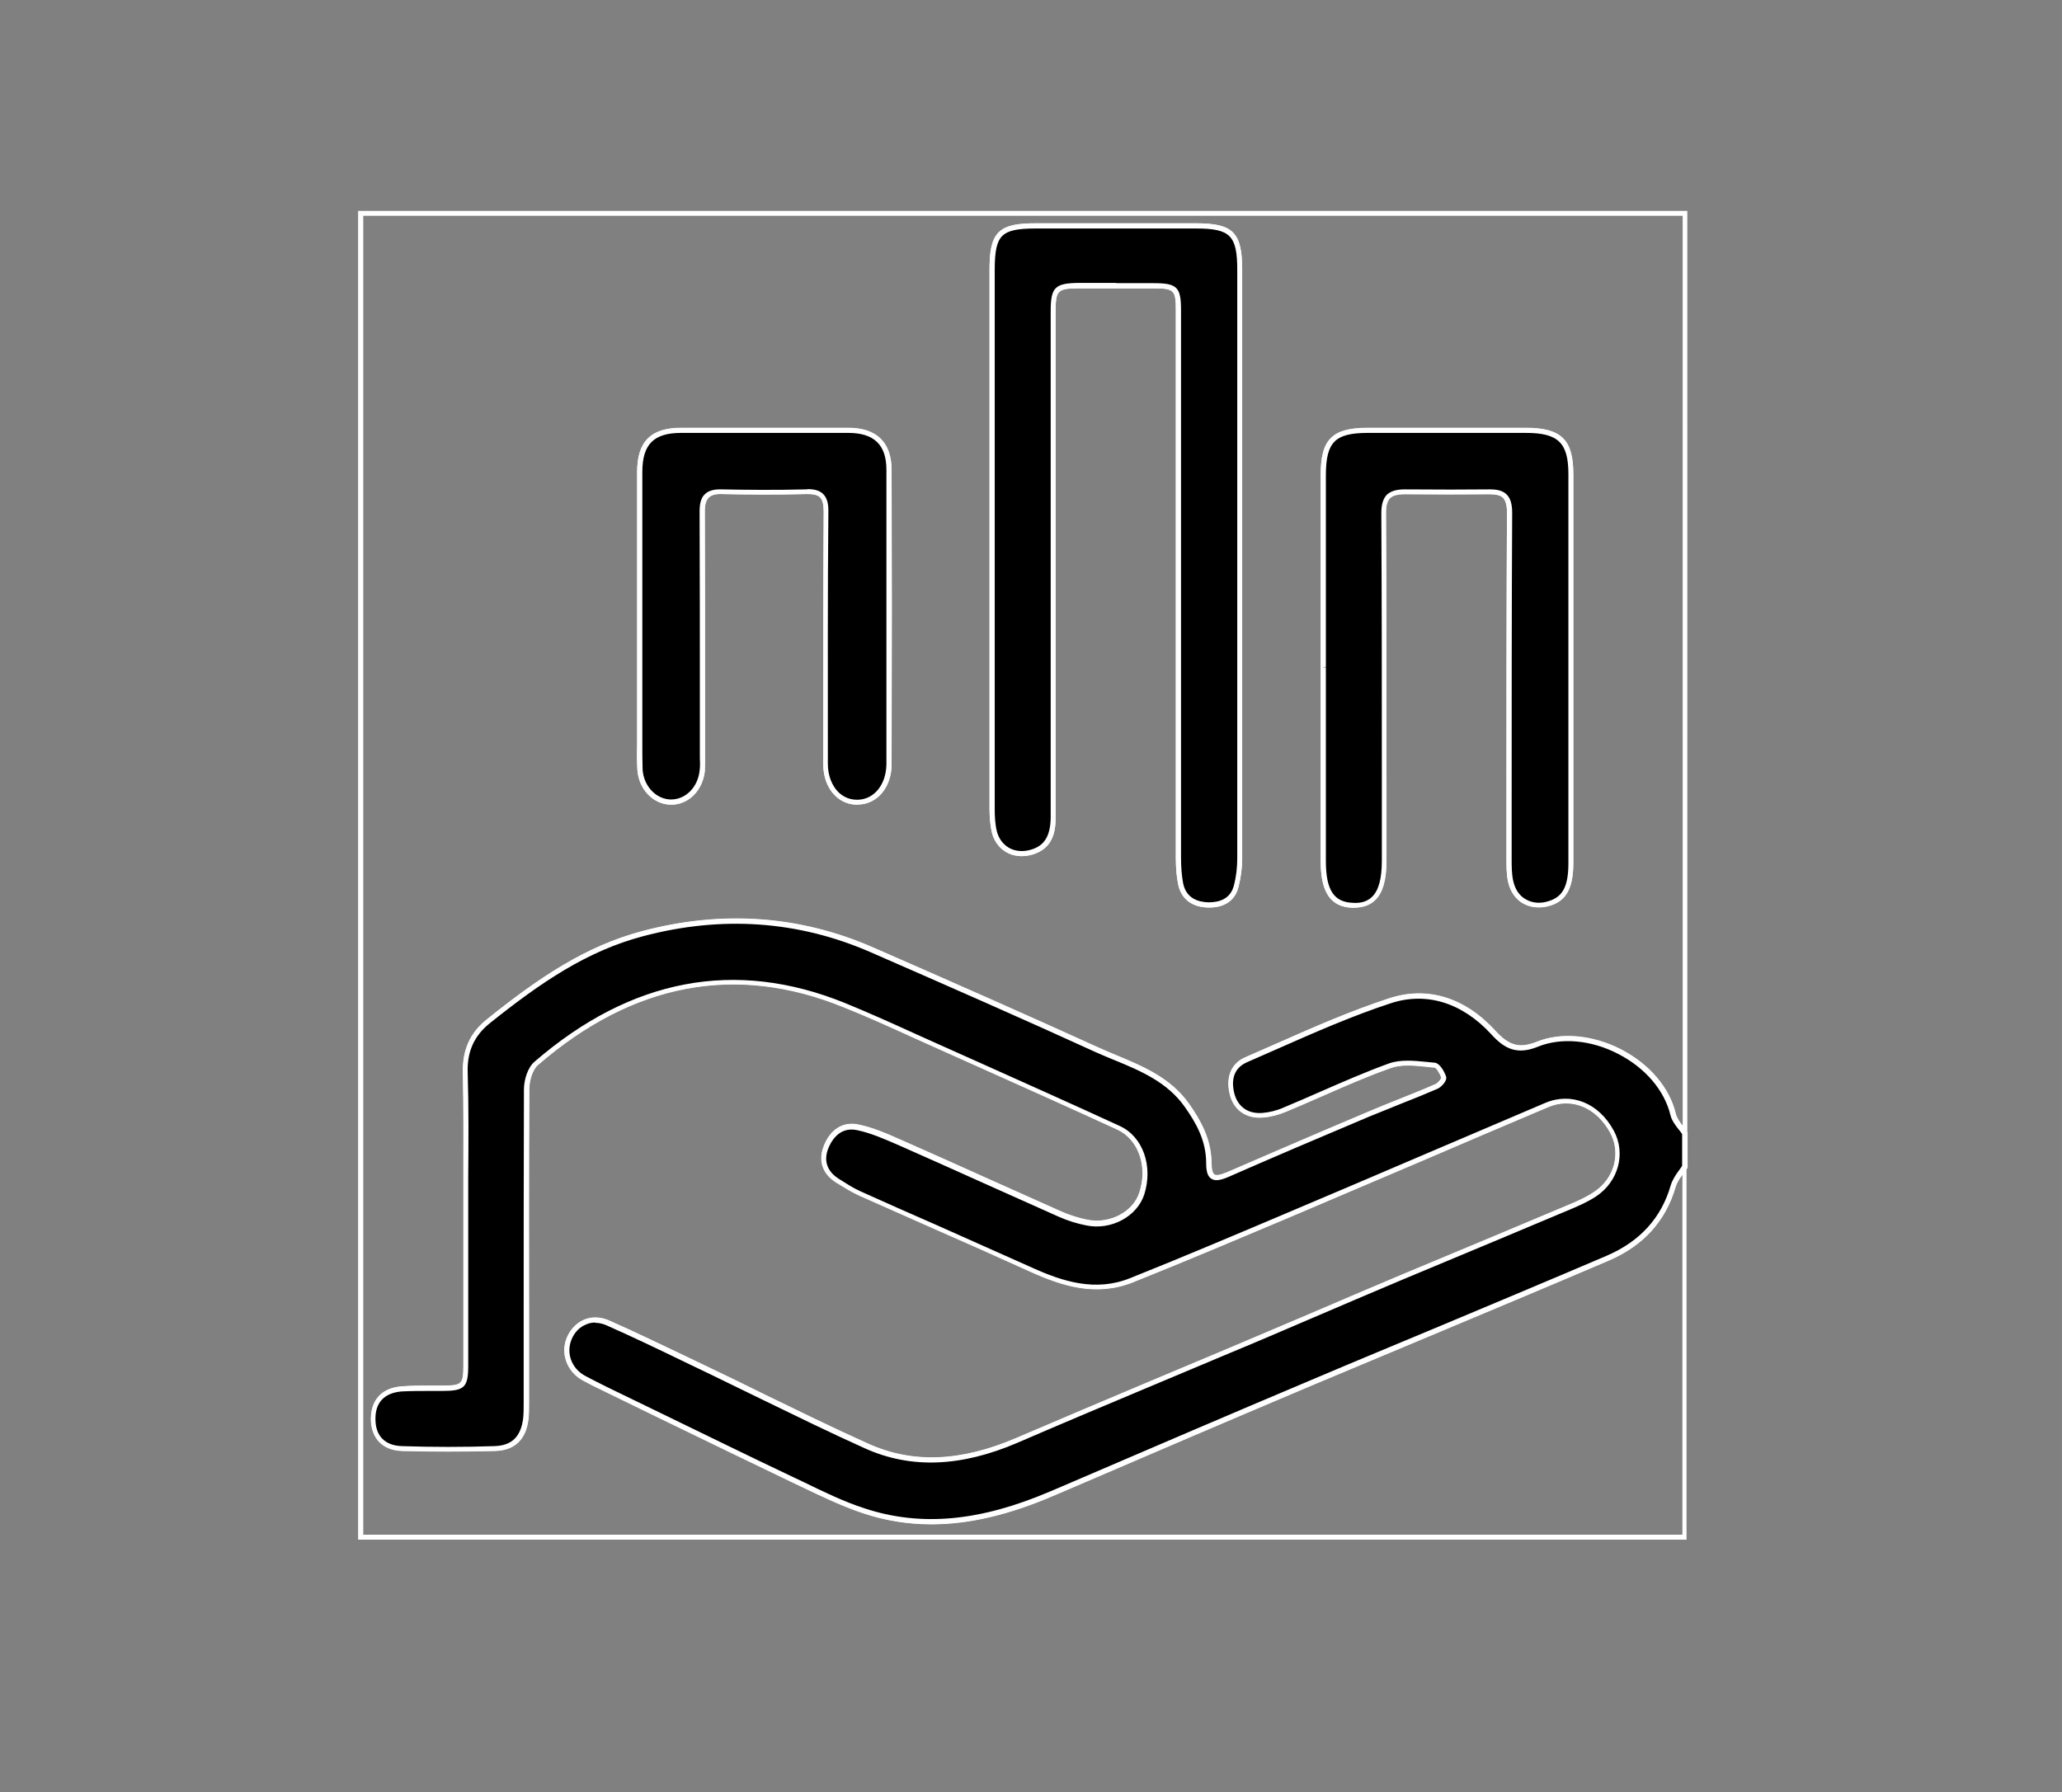 <?xml version="1.0" encoding="UTF-8"?>
<svg id="Layer_2" data-name="Layer 2" xmlns="http://www.w3.org/2000/svg" viewBox="0 0 79.58 69.18">
  <rect x="0" y="0" width="79.58" height="69.18" fill="#808080" stroke="none"/>
  <defs>
    <style>
      .cls-1 {
        fill: none;
      }

      .cls-2 {
        fill: #fff;
      }
    </style>
  </defs>
  <g id="Layer_1-2" data-name="Layer 1">
    <g>
      <g>
        <path class="cls-2" d="M65.12,59.43H13.82V8.14h51.3V44.08l-.18-.28c-.05-.07-.1-.14-.16-.22-.13-.17-.26-.34-.31-.54-.23-.96-.97-1.83-2.02-2.37-1.04-.54-2.2-.64-3.09-.28-.83,.34-1.31,.07-1.81-.48-1.12-1.22-2.51-1.65-3.89-1.19-1.46,.48-2.9,1.11-4.3,1.73-.41,.18-.82,.36-1.23,.54-.62,.27-.58,.85-.5,1.18,.13,.53,.53,.82,1.08,.78,.27-.02,.56-.09,.83-.21,.46-.19,.91-.39,1.37-.59,.87-.38,1.78-.78,2.69-1.11,.45-.16,.96-.11,1.46-.06,.1,.01,.21,.02,.31,.03,.21,.02,.39,.38,.44,.54,.05,.16-.19,.41-.34,.47-.46,.2-.93,.39-1.39,.57-.42,.17-.84,.34-1.26,.51-1.99,.84-3.75,1.59-5.39,2.31-.34,.15-.54,.17-.68,.08-.14-.09-.2-.27-.2-.61,0-.89-.42-1.59-.83-2.17-.67-.95-1.71-1.39-2.71-1.8-.24-.1-.49-.2-.73-.31-2.8-1.28-5.58-2.5-8.67-3.85-2.79-1.22-5.75-1.43-8.8-.62-2.15,.57-3.91,1.76-5.9,3.35-.61,.49-.89,1.1-.86,1.92,.04,1.35,.03,2.72,.02,4.05,0,.57,0,1.13,0,1.7v1.82c0,1.25,0,2.49,0,3.74,0,.83-.15,.97-.99,.97-.15,0-.3,0-.45,0-.38,0-.76,0-1.14,.03-.66,.06-1.01,.43-1,1.07,0,.65,.37,1.02,1.02,1.04,1.18,.04,2.39,.04,3.57,0,.67-.02,1.02-.36,1.11-1.07,.02-.19,.02-.39,.02-.58v-.17s0-2.71,0-2.71c0-3.03,0-6.16,.01-9.23,0-.37,.14-.85,.41-1.08,3.73-3.22,7.76-3.98,11.99-2.26,.93,.38,1.86,.8,2.76,1.21,.33,.15,.65,.29,.98,.44l1.43,.64c1.78,.8,3.62,1.62,5.42,2.45,.9,.41,1.3,1.55,.95,2.65-.28,.85-1.28,1.39-2.24,1.19-.36-.07-.71-.18-1.05-.33-.99-.44-1.97-.88-2.95-1.32-1.09-.49-2.18-.98-3.27-1.46-.49-.21-1.04-.46-1.59-.57-.7-.14-1.01,.48-1.11,.75-.16,.45-.02,.84,.39,1.11l.03,.02c.27,.17,.54,.35,.83,.48,.97,.44,1.95,.87,2.93,1.3,1.24,.55,2.47,1.1,3.7,1.65,1.17,.53,2.45,.95,3.8,.4,2.05-.82,4.15-1.71,5.99-2.49,1.73-.73,3.46-1.47,5.19-2.21,1.61-.69,3.22-1.37,4.83-2.06,1-.42,2.06,0,2.64,1.07,.48,.88,.18,1.97-.68,2.54-.3,.2-.64,.35-.92,.47-1,.42-2,.84-3,1.26-1.17,.49-2.35,.98-3.52,1.47-1.21,.51-2.43,1.03-3.64,1.55-1.01,.43-2.02,.87-3.04,1.29-1.02,.43-2.05,.86-3.07,1.29-1.69,.71-3.43,1.44-5.14,2.18-2.19,.94-4.12,1.01-5.88,.22-1.36-.61-2.72-1.28-4.04-1.92-.64-.31-1.29-.63-1.93-.94-.33-.16-.66-.32-1-.48-.99-.48-2.01-.97-3.03-1.42-.26-.12-.53-.12-.78-.03-.26,.1-.46,.31-.57,.58-.22,.53,0,1.12,.51,1.4,.29,.16,.59,.3,.88,.45l2.02,.98c1.69,.82,3.44,1.68,5.17,2.5l.38,.18c.76,.37,1.54,.75,2.34,1.01,2.18,.72,4.46,.51,7.19-.66l.4-.17c3.21-1.38,6.52-2.8,9.79-4.18,1.6-.68,3.2-1.34,4.8-2.01,2.12-.89,4.32-1.81,6.47-2.73,1.28-.55,2.11-1.46,2.47-2.72,.06-.2,.18-.38,.3-.55,.05-.07,.11-.15,.15-.23l.18-.29v14.75Zm-51.1-.19h50.91v-13.9c-.11,.15-.21,.3-.26,.46-.38,1.32-1.25,2.28-2.58,2.85-2.15,.92-4.35,1.84-6.47,2.73-1.6,.67-3.2,1.34-4.8,2.01-3.27,1.38-6.58,2.8-9.79,4.18l-.4,.17c-2.78,1.19-5.1,1.4-7.33,.66-.81-.27-1.6-.65-2.37-1.02l-.38-.18c-1.73-.83-3.48-1.68-5.17-2.5l-2.01-.98c-.29-.14-.6-.29-.89-.45-.6-.33-.86-1.04-.6-1.65,.14-.32,.38-.57,.68-.69,.29-.12,.62-.1,.93,.03,1.02,.45,2.05,.95,3.04,1.42,.33,.16,.66,.32,1,.48,.65,.31,1.29,.62,1.93,.94,1.32,.64,2.68,1.31,4.04,1.92,1.72,.78,3.59,.7,5.73-.22,1.71-.73,3.45-1.47,5.14-2.18,1.02-.43,2.05-.86,3.07-1.29,1.01-.43,2.03-.86,3.04-1.29,1.21-.52,2.43-1.04,3.64-1.55,1.17-.49,2.34-.98,3.52-1.47,1-.42,2-.84,3-1.26,.28-.12,.6-.26,.89-.46,.78-.52,1.04-1.5,.61-2.29-.53-.97-1.49-1.37-2.39-.98-1.61,.68-3.22,1.37-4.83,2.06-1.73,.74-3.46,1.47-5.19,2.21-1.85,.78-3.95,1.67-6,2.49-1.43,.57-2.74,.14-3.96-.41-1.23-.56-2.47-1.11-3.7-1.65-.98-.43-1.95-.87-2.93-1.3-.3-.14-.58-.32-.86-.49l-.03-.02c-.49-.32-.66-.8-.47-1.34,.24-.67,.74-1,1.33-.88,.57,.11,1.13,.36,1.63,.58,1.09,.48,2.18,.97,3.27,1.46,.98,.44,1.97,.88,2.95,1.32,.32,.14,.66,.25,1.01,.32,.86,.17,1.77-.3,2.01-1.06,.33-1.01-.04-2.04-.84-2.42-1.8-.83-3.64-1.65-5.42-2.45l-1.43-.64c-.33-.15-.65-.29-.98-.44-.9-.41-1.82-.83-2.75-1.2-4.15-1.69-8.12-.94-11.79,2.23-.22,.19-.34,.62-.34,.94-.02,3.08-.01,6.21-.01,9.23v2.88c0,.2,0,.4-.02,.61-.09,.8-.53,1.22-1.29,1.24-1.19,.03-2.39,.03-3.58,0-.75-.02-1.2-.48-1.21-1.23,0-.74,.42-1.2,1.18-1.26,.39-.03,.78-.03,1.16-.03,.15,0,.29,0,.44,0,.73,0,.79-.06,.79-.78,0-1.25,0-2.49,0-3.74v-1.82c0-.57,0-1.13,0-1.7,0-1.33,.01-2.7-.02-4.04-.02-.88,.27-1.54,.94-2.07,2.01-1.61,3.79-2.81,5.97-3.39,3.08-.82,6.09-.61,8.92,.63,3.09,1.35,5.87,2.58,8.67,3.85,.24,.11,.48,.21,.72,.31,1.03,.43,2.09,.87,2.8,1.87,.42,.6,.86,1.34,.87,2.28,0,.26,.04,.4,.11,.45,.08,.05,.24,.02,.5-.09,1.64-.71,3.4-1.47,5.39-2.31,.42-.18,.84-.35,1.27-.52,.45-.18,.93-.37,1.38-.57,.09-.04,.22-.2,.22-.25-.06-.18-.2-.39-.26-.39-.1,0-.21-.02-.31-.03-.48-.05-.97-.1-1.38,.05-.91,.32-1.81,.72-2.68,1.1-.46,.2-.91,.4-1.37,.59-.29,.12-.6,.2-.89,.22-.65,.05-1.14-.3-1.28-.93-.15-.65,.07-1.17,.62-1.4,.41-.18,.82-.36,1.23-.54,1.4-.62,2.84-1.25,4.31-1.73,1.47-.48,2.92-.03,4.09,1.25,.54,.59,.94,.69,1.6,.43,.94-.38,2.15-.27,3.25,.29,1.1,.57,1.88,1.48,2.12,2.5,.04,.15,.14,.3,.26,.45V8.33H14.02V59.24Zm38.24-24.2s-.03,0-.04,0c-.86-.02-1.25-.58-1.25-1.81,0-1.78,0-3.56,0-5.34v-5.22c0-1.44,0-2.88,0-4.32,0-.74,.12-1.18,.4-1.45,.27-.27,.7-.39,1.43-.39h.02c1.31,0,2.63,0,3.94,0h2.12c1.38,0,1.84,.46,1.84,1.79,0,5,0,10,0,15,0,.97-.27,1.46-.89,1.65-.38,.12-.76,.08-1.06-.09-.29-.17-.49-.47-.57-.84-.06-.29-.06-.59-.06-.88v-1.85c0-3.78,0-7.68,.02-11.52,0-.28-.05-.45-.15-.56-.1-.1-.27-.14-.53-.14-.95,.01-1.96,.01-3.26,0h-.02c-.27,0-.44,.05-.55,.15-.11,.11-.16,.29-.16,.57,.02,3.46,.02,6.98,.02,10.38v3.03c0,.75-.14,1.25-.43,1.53-.2,.2-.48,.3-.83,.3Zm-1.1-9.28v2.13c0,1.78,0,3.56,0,5.34,0,1.13,.31,1.6,1.06,1.62,.32,.02,.56-.07,.73-.24,.25-.25,.37-.7,.37-1.39v-3.03c0-3.4,0-6.92-.02-10.38,0-.34,.07-.56,.21-.71,.15-.14,.36-.21,.69-.21h.02c1.3,.01,2.3,.01,3.25,0h.03c.3,0,.5,.06,.64,.2,.14,.14,.21,.36,.21,.7-.02,3.84-.02,7.75-.02,11.52v1.85c0,.28,0,.57,.06,.84,.07,.32,.23,.57,.48,.71,.25,.15,.57,.18,.9,.07,.54-.17,.75-.58,.75-1.47,0-5,0-10,0-15,0-1.22-.39-1.6-1.65-1.6h-2.12c-1.31,0-2.63,0-3.94,0h-.02c-.67,0-1.06,.1-1.29,.33-.24,.24-.34,.63-.34,1.31,0,1.44,0,2.88,0,4.32v3.09Zm-4.48,9.27s-.03,0-.04,0c-.64-.01-1.05-.33-1.17-.89-.06-.3-.09-.63-.09-1.03,0-5.37,0-10.73,0-16.1v-5.03c0-.78-.06-.85-.87-.85-.96,0-1.91,0-2.87,0-.83,0-.9,.08-.9,.89v15.89c0,1.22,0,2.43,0,3.65,0,.55-.11,1.2-.91,1.43-.36,.1-.71,.07-1-.1-.27-.16-.47-.43-.55-.76-.07-.31-.09-.63-.09-.91,0-6.94,0-13.88,0-20.81,0-.65,.06-1.15,.35-1.44,.29-.29,.78-.35,1.43-.35h0c2.06,0,4.13,0,6.19,0h0c1.43,0,1.78,.35,1.78,1.8,0,2.73,0,5.47,0,8.2v3.22s0,2.15,0,2.15c0,3.05,0,6.1,0,9.15,0,.35-.05,.73-.14,1.09-.13,.52-.53,.8-1.13,.8Zm-3.6-24.1c.48,0,.96,0,1.44,0,.91,0,1.06,.15,1.06,1.04v5.03c0,5.37,0,10.73,0,16.1,0,.39,.03,.71,.08,.99,.12,.6,.6,.73,.98,.74,.37,0,.84-.1,.98-.65,.09-.34,.13-.7,.13-1.04,0-3.05,0-6.1,0-9.15v-2.15s0-3.22,0-3.22c0-2.73,0-5.47,0-8.2,0-1.33-.27-1.6-1.59-1.6h0c-2.06,0-4.13,0-6.19,0h0c-.72,0-1.08,.08-1.29,.29-.21,.21-.29,.58-.29,1.3,0,6.94,0,13.88,0,20.81,0,.26,.01,.57,.08,.86,.07,.28,.23,.5,.46,.64,.24,.14,.54,.17,.85,.08,.53-.15,.76-.53,.77-1.25,0-1.22,0-2.43,0-3.65V12.01c0-.92,.16-1.08,1.09-1.09,.48,0,.96,0,1.44,0Zm-10,20.13c-.32,0-.62-.12-.85-.35-.3-.29-.46-.73-.46-1.24,0-3.6,0-6.61,.02-9.71,0-.28-.04-.46-.14-.56-.1-.1-.26-.13-.53-.13-1.15,.03-2.3,.02-3.26,0-.26-.01-.41,.04-.51,.14-.1,.1-.15,.27-.15,.53,.01,2.4,.01,4.84,.01,7.21v2.34c0,.16,0,.33-.01,.49-.09,.74-.63,1.28-1.29,1.28h-.01c-.68,0-1.25-.59-1.3-1.34-.02-.33-.02-.67-.01-1,0-.14,0-.28,0-.41v-5.77c0-1.44,0-2.88,0-4.32,0-1.17,.53-1.7,1.7-1.7,2.15,0,4.3,0,6.45,0,1.09,0,1.66,.56,1.67,1.61,.01,3.43,.01,7.05,0,11.37,0,.89-.55,1.55-1.3,1.56,0,0-.02,0-.02,0Zm-1.92-12.18c.29,0,.48,.06,.61,.19,.14,.14,.21,.36,.2,.7-.03,3.1-.02,6.11-.02,9.71,0,.45,.15,.84,.41,1.1,.2,.19,.44,.29,.72,.29,0,0,.01,0,.02,0,.64-.01,1.1-.59,1.11-1.37,0-4.32,0-7.94,0-11.37,0-.96-.48-1.42-1.47-1.42-2.15,0-4.3,0-6.45,0-1.06,0-1.5,.44-1.5,1.51,0,1.44,0,2.88,0,4.32v5.77c0,.14,0,.28,0,.41,0,.32,0,.66,.01,.98,.04,.65,.53,1.16,1.1,1.16h0c.56,0,1.03-.47,1.1-1.11,.02-.15,.02-.3,.01-.47v-.16s0-2.18,0-2.18c0-2.36,0-4.8-.01-7.2,0-.31,.06-.53,.2-.66,.14-.14,.35-.2,.65-.19,.96,.02,2.1,.03,3.25,0,.02,0,.04,0,.06,0Z"/>
        <g>
          <path d="M65.02,45.03c-.15,.25-.37,.48-.45,.75-.39,1.35-1.28,2.26-2.52,2.79-3.75,1.6-7.52,3.15-11.27,4.74-3.4,1.44-6.8,2.9-10.19,4.35-2.35,1.01-4.76,1.49-7.26,.66-.94-.31-1.84-.77-2.74-1.2-2.34-1.12-4.66-2.26-6.99-3.39-.36-.18-.73-.35-1.08-.54-.56-.31-.79-.96-.56-1.53,.24-.57,.86-.88,1.48-.61,1.36,.6,2.69,1.26,4.03,1.9,1.99,.95,3.96,1.95,5.97,2.86,1.95,.88,3.89,.61,5.81-.22,2.73-1.17,5.48-2.31,8.21-3.47,2.23-.94,4.45-1.9,6.68-2.84,2.17-.92,4.35-1.82,6.52-2.73,.31-.13,.62-.28,.9-.46,.82-.55,1.09-1.6,.65-2.42-.55-1.01-1.56-1.43-2.52-1.03-3.34,1.42-6.68,2.85-10.02,4.26-1.99,.84-3.99,1.69-6,2.49-1.35,.54-2.62,.16-3.88-.41-2.2-1-4.42-1.97-6.63-2.96-.31-.14-.59-.33-.88-.51-.45-.29-.61-.73-.43-1.22,.19-.54,.61-.94,1.22-.82,.55,.11,1.09,.34,1.61,.57,2.08,.92,4.14,1.86,6.22,2.78,.33,.15,.68,.26,1.03,.33,.92,.19,1.87-.33,2.12-1.13,.34-1.04-.02-2.13-.89-2.53-2.28-1.05-4.57-2.06-6.85-3.09-1.24-.56-2.47-1.13-3.73-1.65-4.44-1.81-8.37-.8-11.89,2.24-.24,.21-.37,.67-.37,1.01-.02,3.98-.01,7.96,0,11.94,0,.26,.01,.51-.02,.77-.09,.74-.46,1.14-1.2,1.16-1.19,.03-2.38,.03-3.58,0-.73-.02-1.11-.46-1.12-1.13,0-.67,.37-1.1,1.09-1.17,.53-.05,1.06-.02,1.6-.02,.77,0,.89-.1,.89-.88,0-1.85,0-3.7,0-5.56,0-1.92,.04-3.83-.02-5.75-.02-.85,.26-1.48,.9-1.99,1.8-1.45,3.66-2.77,5.94-3.37,3.03-.81,5.98-.63,8.86,.63,2.9,1.27,5.79,2.54,8.67,3.85,1.24,.57,2.63,.94,3.48,2.15,.47,.67,.84,1.37,.85,2.23,0,.6,.2,.69,.75,.45,1.79-.78,3.59-1.55,5.39-2.31,.88-.37,1.77-.71,2.65-1.08,.13-.05,.31-.27,.28-.35-.05-.18-.22-.46-.35-.47-.58-.05-1.21-.16-1.73,.02-1.38,.49-2.7,1.13-4.05,1.7-.27,.11-.57,.19-.86,.22-.6,.05-1.04-.27-1.18-.85-.13-.56,.02-1.06,.56-1.29,1.83-.79,3.64-1.65,5.53-2.27,1.51-.49,2.93,.06,3.99,1.22,.53,.57,.97,.75,1.71,.45,1.91-.77,4.73,.61,5.24,2.72,.06,.26,.3,.48,.45,.72v1.28Z"/>
          <path class="cls-2" d="M35.95,58.84c-.91,0-1.79-.14-2.65-.43-.81-.27-1.6-.65-2.37-1.02l-.38-.18c-1.73-.83-3.48-1.68-5.17-2.5l-2.01-.98c-.29-.14-.6-.29-.89-.45-.6-.33-.86-1.04-.6-1.65,.14-.32,.38-.57,.68-.69,.29-.12,.62-.1,.93,.03,1.02,.45,2.05,.95,3.04,1.42,.33,.16,.66,.32,1,.48,.65,.31,1.29,.62,1.93,.94,1.32,.64,2.68,1.31,4.04,1.92,1.72,.78,3.59,.7,5.73-.22,1.71-.73,3.45-1.47,5.14-2.18,1.02-.43,2.05-.86,3.07-1.29,1.01-.43,2.03-.86,3.04-1.29,1.21-.52,2.43-1.04,3.64-1.55,1.17-.49,2.34-.98,3.52-1.47,1-.42,2-.84,3-1.26,.28-.12,.6-.26,.89-.46,.78-.52,1.04-1.5,.61-2.29-.53-.97-1.49-1.37-2.4-.98-1.61,.68-3.22,1.37-4.83,2.06-1.73,.74-3.46,1.47-5.19,2.21-1.85,.78-3.95,1.67-6,2.49-1.43,.57-2.74,.14-3.96-.41-1.23-.56-2.47-1.11-3.7-1.65-.98-.43-1.95-.87-2.93-1.3-.3-.14-.58-.32-.86-.49l-.03-.02c-.49-.32-.66-.8-.47-1.34,.24-.67,.74-1,1.33-.88,.57,.11,1.13,.36,1.63,.58,1.09,.48,2.18,.97,3.27,1.46,.98,.44,1.97,.88,2.95,1.32,.32,.14,.66,.25,1.01,.32,.86,.17,1.77-.3,2.01-1.06,.33-1.01-.04-2.04-.84-2.42-1.8-.83-3.64-1.65-5.42-2.45l-1.43-.64c-.33-.15-.65-.29-.98-.44-.9-.41-1.82-.83-2.75-1.2-4.15-1.69-8.12-.94-11.79,2.23-.22,.19-.34,.62-.34,.94-.02,3.08-.01,6.21-.01,9.23v2.88c0,.2,0,.4-.02,.61-.09,.8-.53,1.22-1.29,1.24-1.19,.03-2.39,.03-3.58,0-.75-.02-1.2-.48-1.21-1.23,0-.74,.42-1.2,1.18-1.26,.39-.03,.78-.03,1.16-.03,.15,0,.29,0,.44,0,.73,0,.79-.06,.79-.78,0-1.25,0-2.49,0-3.74v-1.82c0-.57,0-1.13,0-1.7,0-1.33,.01-2.7-.02-4.04-.02-.88,.27-1.54,.94-2.07,2.01-1.61,3.79-2.81,5.97-3.39,3.08-.82,6.09-.61,8.92,.63,3.09,1.35,5.87,2.57,8.67,3.85,.24,.11,.48,.21,.72,.31,1.03,.43,2.09,.87,2.8,1.87,.42,.6,.86,1.34,.87,2.28,0,.26,.04,.4,.11,.45,.08,.05,.24,.02,.5-.09,1.64-.71,3.4-1.47,5.39-2.31,.42-.18,.84-.35,1.27-.52,.45-.18,.93-.37,1.38-.57,.09-.04,.22-.2,.22-.25-.06-.18-.2-.39-.26-.39-.1,0-.21-.02-.31-.03-.48-.05-.97-.1-1.38,.05-.91,.32-1.81,.72-2.68,1.1-.46,.2-.91,.4-1.37,.59-.29,.12-.6,.2-.89,.22-.65,.05-1.14-.3-1.28-.93-.15-.65,.07-1.17,.62-1.4,.41-.18,.82-.36,1.23-.54,1.4-.62,2.84-1.25,4.31-1.73,1.47-.48,2.92-.03,4.09,1.25,.54,.59,.94,.69,1.6,.43,.94-.38,2.15-.27,3.25,.29,1.1,.57,1.88,1.48,2.12,2.5,.04,.16,.15,.31,.27,.46,.06,.08,.12,.15,.17,.23l.02,.02v1.36c-.06,.08-.12,.16-.18,.24-.12,.16-.23,.32-.28,.49-.38,1.32-1.25,2.28-2.58,2.85-2.15,.92-4.35,1.84-6.47,2.73-1.6,.67-3.2,1.34-4.8,2.01-3.27,1.38-6.58,2.8-9.79,4.18l-.4,.17c-1.7,.73-3.24,1.09-4.68,1.09Zm-12.97-7.79c-.12,0-.24,.02-.35,.07-.26,.1-.46,.31-.57,.58-.22,.53,0,1.12,.51,1.4,.29,.16,.59,.3,.88,.45l2.02,.98c1.69,.82,3.44,1.68,5.17,2.5l.38,.18c.76,.37,1.54,.75,2.34,1.01,2.18,.72,4.46,.51,7.19-.66l.4-.17c3.21-1.38,6.52-2.8,9.79-4.18,1.6-.68,3.2-1.34,4.8-2.01,2.12-.89,4.32-1.81,6.47-2.73,1.28-.55,2.11-1.46,2.47-2.72,.06-.2,.18-.38,.3-.55,.05-.07,.1-.13,.14-.2v-1.22c-.04-.07-.09-.13-.14-.19-.13-.17-.26-.34-.31-.54-.23-.96-.97-1.83-2.02-2.37-1.04-.54-2.2-.64-3.09-.28-.83,.34-1.31,.07-1.81-.48-1.12-1.22-2.51-1.65-3.89-1.19-1.46,.48-2.9,1.11-4.3,1.73-.41,.18-.82,.36-1.23,.54-.62,.27-.58,.85-.5,1.18,.13,.53,.52,.82,1.08,.78,.27-.02,.56-.09,.83-.21,.46-.19,.91-.39,1.37-.59,.87-.38,1.78-.78,2.69-1.11,.45-.16,.96-.11,1.46-.06,.1,.01,.21,.02,.31,.03,.21,.02,.39,.38,.44,.54,.05,.16-.19,.41-.34,.47-.46,.2-.93,.39-1.39,.57-.42,.17-.84,.34-1.26,.51-1.99,.84-3.75,1.59-5.39,2.31-.34,.15-.54,.17-.68,.08-.14-.09-.2-.27-.2-.61,0-.89-.42-1.59-.83-2.17-.67-.95-1.71-1.39-2.71-1.8-.24-.1-.49-.2-.73-.31-2.8-1.28-5.58-2.5-8.67-3.85-2.79-1.22-5.75-1.43-8.8-.62-2.15,.57-3.91,1.76-5.9,3.35-.61,.49-.89,1.1-.86,1.92,.04,1.35,.03,2.72,.02,4.05,0,.57,0,1.13,0,1.7v1.82c0,1.25,0,2.49,0,3.74,0,.83-.15,.97-.99,.97-.15,0-.3,0-.45,0-.38,0-.76,0-1.14,.02-.66,.06-1.01,.43-1,1.07,0,.65,.37,1.02,1.02,1.04,1.19,.04,2.39,.04,3.57,0,.67-.02,1.02-.36,1.11-1.07,.02-.19,.02-.39,.02-.58v-.17s0-2.71,0-2.71c0-3.03,0-6.16,.01-9.23,0-.37,.14-.85,.41-1.08,3.73-3.22,7.76-3.98,11.99-2.26,.93,.38,1.86,.8,2.76,1.21,.33,.15,.65,.29,.98,.44l1.43,.64c1.78,.8,3.62,1.62,5.42,2.45,.9,.41,1.3,1.55,.95,2.65-.28,.85-1.28,1.39-2.24,1.19-.36-.07-.71-.18-1.05-.33-.99-.44-1.97-.88-2.95-1.32-1.09-.49-2.18-.98-3.27-1.46-.49-.21-1.04-.46-1.59-.57-.7-.14-1.01,.48-1.11,.75-.16,.45-.02,.84,.39,1.11l.03,.02c.27,.17,.54,.35,.83,.48,.97,.44,1.95,.87,2.93,1.3,1.24,.55,2.47,1.1,3.7,1.65,1.17,.53,2.45,.95,3.8,.4,2.05-.82,4.15-1.71,5.99-2.49,1.73-.73,3.46-1.47,5.19-2.21,1.61-.69,3.22-1.37,4.83-2.06,1-.42,2.06,0,2.64,1.07,.48,.88,.18,1.97-.68,2.54-.3,.2-.64,.35-.92,.47-1,.42-2,.84-3,1.26-1.17,.49-2.35,.98-3.52,1.47-1.21,.51-2.43,1.03-3.64,1.55-1.01,.43-2.02,.87-3.04,1.29-1.02,.43-2.05,.86-3.07,1.29-1.69,.71-3.43,1.44-5.14,2.18-2.19,.94-4.12,1.01-5.88,.22-1.36-.61-2.72-1.28-4.04-1.92-.64-.31-1.29-.63-1.93-.94-.33-.16-.66-.32-1-.48-.99-.48-2.01-.97-3.03-1.42-.14-.06-.29-.09-.43-.09Z"/>
        </g>
        <g>
          <path d="M47.86,21.84c0,3.77,0,7.53,0,11.3,0,.36-.05,.72-.14,1.07-.14,.54-.57,.73-1.07,.72-.53-.01-.96-.25-1.07-.82-.07-.33-.09-.67-.09-1.01,0-7.04,0-14.09,0-21.13,0-.83-.11-.94-.97-.94-.96,0-1.92,0-2.87,0-.88,0-1,.12-1,.99,0,4.94,0,9.87,0,14.81,0,1.57,0,3.15,0,4.72,0,.61-.15,1.14-.84,1.34-.65,.19-1.27-.13-1.43-.79-.07-.29-.08-.59-.08-.88,0-6.94,0-13.88,0-20.81,0-1.4,.29-1.69,1.69-1.69,2.06,0,4.13,0,6.19,0,1.37,0,1.69,.31,1.69,1.7,0,3.81,0,7.62,0,11.43Z"/>
          <path class="cls-2" d="M46.68,35.03s-.03,0-.04,0c-.64-.01-1.05-.33-1.17-.89-.06-.3-.09-.63-.09-1.03,0-5.37,0-10.73,0-16.1v-5.03c0-.78-.06-.85-.87-.85-.96,0-1.91,0-2.87,0-.83,0-.9,.08-.9,.89v15.89c0,1.22,0,2.43,0,3.65,0,.55-.11,1.2-.91,1.43-.36,.1-.71,.07-1-.1-.27-.16-.47-.43-.55-.76-.07-.31-.09-.63-.09-.91,0-6.94,0-13.88,0-20.81,0-.65,.06-1.15,.35-1.44,.29-.29,.78-.35,1.43-.35h0c2.06,0,4.13,0,6.19,0h0c1.43,0,1.78,.35,1.78,1.8,0,2.73,0,5.47,0,8.2v3.22s0,2.15,0,2.15c0,3.05,0,6.1,0,9.15,0,.35-.05,.73-.14,1.09-.13,.52-.53,.8-1.13,.8Zm-3.6-24.1c.48,0,.96,0,1.44,0,.91,0,1.06,.15,1.06,1.04v5.03c0,5.37,0,10.73,0,16.1,0,.39,.03,.71,.08,.99,.12,.6,.6,.73,.98,.74,.37,0,.84-.1,.98-.65,.09-.34,.13-.7,.13-1.04,0-3.05,0-6.1,0-9.15v-2.15s0-3.22,0-3.22c0-2.73,0-5.47,0-8.2,0-1.33-.27-1.6-1.59-1.6h0c-2.06,0-4.13,0-6.19,0h0c-.72,0-1.08,.08-1.29,.29-.21,.21-.29,.58-.29,1.3,0,6.94,0,13.88,0,20.81,0,.26,.01,.57,.08,.86,.07,.28,.23,.5,.46,.64,.24,.14,.54,.17,.85,.08,.53-.15,.76-.53,.77-1.25,0-1.22,0-2.43,0-3.65V12.01c0-.92,.16-1.08,1.09-1.09,.48,0,.96,0,1.44,0Z"/>
        </g>
        <g>
          <path d="M51.06,25.76c0-2.47,0-4.94,0-7.41,0-1.36,.4-1.75,1.75-1.74,2.02,0,4.04,0,6.06,0,1.32,0,1.75,.41,1.75,1.7,0,5,0,10,0,15,0,.94-.24,1.38-.82,1.56-.72,.22-1.35-.13-1.5-.86-.06-.29-.06-.59-.06-.89,0-4.45,0-8.9,.02-13.34,0-.59-.22-.81-.78-.8-1.09,.01-2.17,0-3.26,0-.57,0-.83,.18-.83,.82,.03,4.47,.02,8.94,.02,13.41,0,1.22-.37,1.75-1.21,1.73-.81-.02-1.15-.53-1.16-1.72,0-2.49,0-4.98,0-7.47Z"/>
          <path class="cls-2" d="M52.26,35.04s-.03,0-.04,0c-.86-.02-1.25-.58-1.25-1.81,0-2.07,0-4.15,0-6.22v-3.94c0-1.57,0-3.14,0-4.71,0-.74,.12-1.18,.4-1.45,.27-.27,.7-.39,1.43-.39h.02c1.31,0,2.63,0,3.94,0h2.12c1.38,0,1.84,.46,1.84,1.79,0,5,0,10,0,15,0,.97-.27,1.46-.89,1.65-.38,.12-.76,.08-1.06-.09-.29-.17-.49-.47-.57-.84-.06-.29-.06-.59-.06-.88v-1.85c0-3.78,0-7.68,.02-11.52,0-.28-.05-.45-.15-.56-.1-.1-.27-.14-.53-.14-.95,.01-1.96,.01-3.26,0h-.02c-.27,0-.44,.05-.55,.15-.11,.11-.16,.29-.16,.57,.02,3.46,.02,6.98,.02,10.38v3.03c0,.75-.14,1.25-.43,1.53-.2,.2-.48,.3-.83,.3Zm-1.19-9.28h.1v1.25c0,2.07,0,4.15,0,6.22,0,1.13,.31,1.6,1.06,1.62,.32,.02,.56-.07,.73-.24,.25-.25,.37-.7,.37-1.39v-3.03c0-3.4,0-6.92-.02-10.38,0-.34,.07-.56,.21-.71,.15-.14,.36-.21,.69-.21h.02c1.3,.01,2.3,.01,3.25,0h.03c.3,0,.5,.06,.64,.2,.14,.14,.21,.36,.21,.7-.02,3.84-.02,7.75-.02,11.52v1.85c0,.28,0,.57,.06,.84,.07,.32,.23,.57,.48,.71,.25,.15,.57,.18,.9,.07,.54-.17,.75-.58,.75-1.47,0-5,0-10,0-15,0-1.22-.39-1.6-1.65-1.6h-2.12c-1.31,0-2.63,0-3.94,0h-.02c-.67,0-1.06,.1-1.29,.33-.24,.24-.34,.63-.34,1.31,0,1.57,0,3.14,0,4.71v2.69h-.1Z"/>
        </g>
        <path d="M24.68,23.77c0-1.85,0-3.7,0-5.56,0-1.12,.49-1.6,1.6-1.6,2.15,0,4.3,0,6.45,0,1.03,0,1.57,.5,1.57,1.52,.01,3.79,.01,7.58,0,11.37,0,.85-.52,1.45-1.2,1.46-.71,.01-1.24-.6-1.24-1.49,0-3.24-.01-6.47,.02-9.71,0-.59-.19-.8-.77-.79-1.09,.03-2.17,.02-3.26,0-.54,0-.76,.21-.75,.76,.02,3.13,.01,6.26,.01,9.39,0,.21,.01,.43-.01,.64-.08,.69-.59,1.19-1.2,1.2-.62,0-1.16-.53-1.21-1.25-.03-.47,0-.94,0-1.4,0-1.51,0-3.02,0-4.54Z"/>
        <path class="cls-2" d="M33.08,31.06c-.32,0-.62-.12-.85-.35-.3-.29-.46-.73-.46-1.24,0-3.6,0-6.61,.02-9.71,0-.28-.04-.46-.14-.56-.1-.1-.27-.14-.53-.13-1.15,.03-2.3,.02-3.26,0-.26-.01-.41,.04-.51,.14-.1,.1-.15,.27-.15,.53,.01,2.4,.01,4.84,.01,7.21v2.34c0,.16,0,.33-.01,.49-.09,.74-.63,1.28-1.29,1.28h-.01c-.68,0-1.25-.59-1.3-1.34-.02-.33-.02-.67-.01-1,0-.14,0-.28,0-.41v-6c0-1.36,0-2.73,0-4.1,0-1.17,.53-1.7,1.7-1.7,2.15,0,4.3,0,6.45,0,1.09,0,1.66,.56,1.67,1.61,.01,3.43,.01,7.05,0,11.37,0,.89-.55,1.55-1.3,1.56,0,0-.02,0-.02,0Zm-1.92-12.18c.29,0,.48,.06,.61,.19,.14,.14,.21,.36,.2,.7-.03,3.1-.02,6.11-.02,9.71,0,.45,.15,.84,.41,1.1,.2,.19,.44,.29,.72,.29,0,0,.01,0,.02,0,.64-.01,1.1-.59,1.11-1.37,0-4.32,0-7.94,0-11.37,0-.96-.48-1.42-1.47-1.42-2.15,0-4.3,0-6.45,0-1.06,0-1.5,.44-1.5,1.51,0,1.36,0,2.73,0,4.09v6c0,.14,0,.28,0,.41,0,.32,0,.66,.01,.98,.04,.65,.53,1.16,1.1,1.16h0c.56,0,1.03-.47,1.1-1.11,.02-.15,.02-.3,.01-.47v-.16s0-2.18,0-2.18c0-2.36,0-4.8-.01-7.2,0-.31,.06-.53,.2-.66,.14-.14,.35-.2,.65-.19,.96,.02,2.1,.03,3.25,0,.02,0,.04,0,.06,0Z"/>
      </g>
      <rect class="cls-1" width="79.58" height="69.18"/>
    </g>
  </g>
</svg>